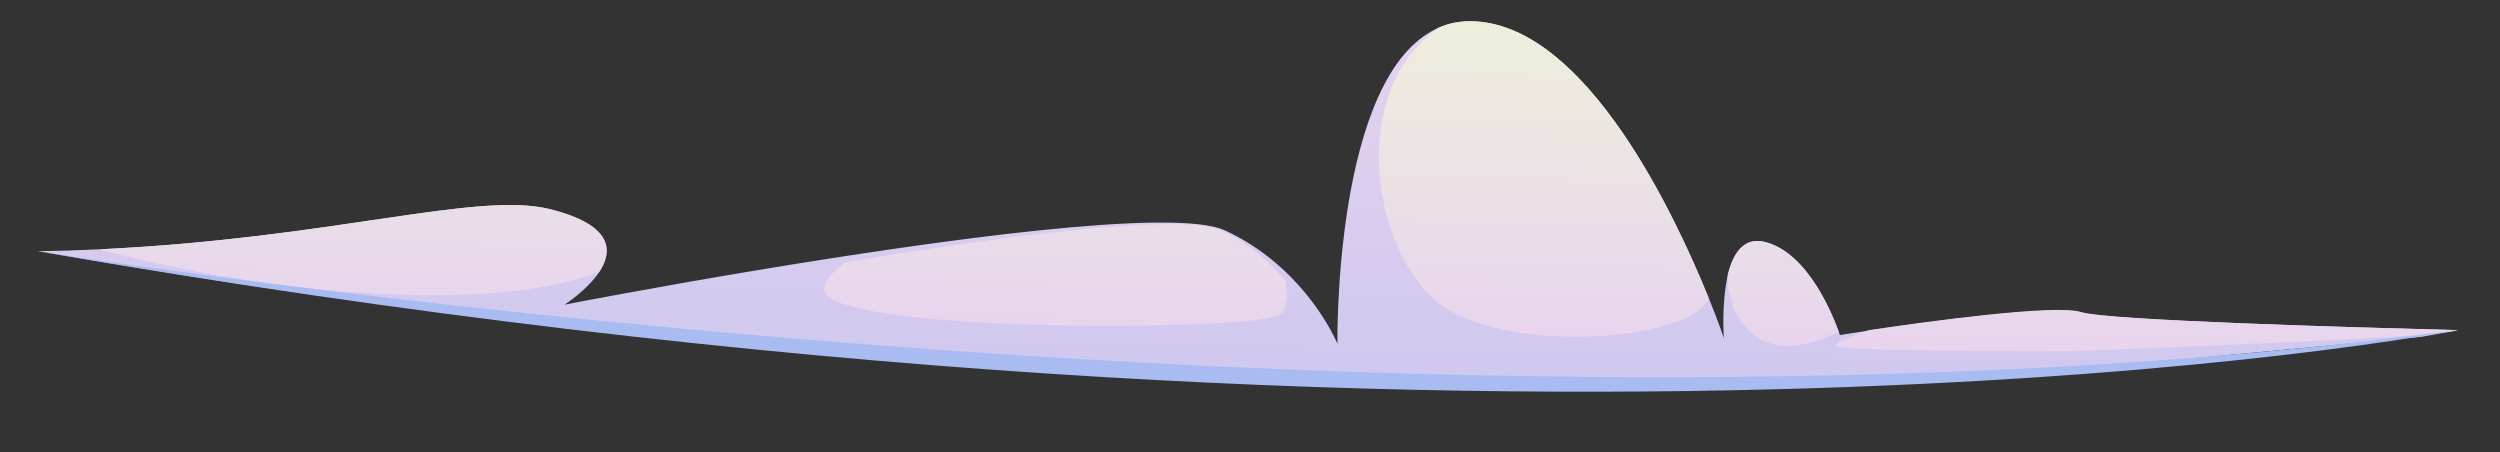<?xml version="1.0" encoding="UTF-8"?> <!-- Generator: Adobe Illustrator 27.0.0, SVG Export Plug-In . SVG Version: 6.00 Build 0) --> <svg xmlns="http://www.w3.org/2000/svg" xmlns:xlink="http://www.w3.org/1999/xlink" id="Layer_1" x="0px" y="0px" viewBox="0 0 1061 192" style="enable-background:new 0 0 1061 192;" xml:space="preserve"><rect x="0" y="0" width="1061" height="192" fill="#333333" stroke="none"/> <style type="text/css"> .st0{opacity:0.92;} .st1{fill-rule:evenodd;clip-rule:evenodd;fill:url(#SVGID_1_);} .st2{fill-rule:evenodd;clip-rule:evenodd;fill:url(#SVGID_00000152233314708191674590000012019038290852023229_);} .st3{fill-rule:evenodd;clip-rule:evenodd;fill:url(#SVGID_00000052104255985565625200000007350156335520333981_);} .st4{fill-rule:evenodd;clip-rule:evenodd;fill:url(#SVGID_00000125561438121878976120000013974590175924702888_);} .st5{fill-rule:evenodd;clip-rule:evenodd;fill:url(#SVGID_00000178886596998085954010000016000709013507994033_);} .st6{fill-rule:evenodd;clip-rule:evenodd;fill:url(#SVGID_00000168828184506172968760000004294959879606128512_);} .st7{fill-rule:evenodd;clip-rule:evenodd;fill:#A9BCF2;} </style> <g class="st0"> <linearGradient id="SVGID_1_" gradientUnits="userSpaceOnUse" x1="787.784" y1="1057.611" x2="791.314" y2="824.58" gradientTransform="matrix(1 0 0 1 -259.89 -830)"> <stop offset="0" style="stop-color:#D3D0FF"></stop> <stop offset="1" style="stop-color:#F6E0FF"></stop> </linearGradient> <path class="st1" d="M883,132.6c-10.8-3.4-65.1,4-89.9,7.7c-7.5,1.1-12.3,1.9-12.3,1.9s-0.1-0.5-0.4-1.3 c-2.2-6.2-12.7-33.5-31.3-38.2c-9.1-2.3-13.6,5-15.8,14.1l0,0c-2.8,11.9-1.7,26.7-1.7,26.7s-2.2-6.7-6.4-17 C710.8,91,673.7,12,626.5,9.1c-6-0.4-11.4,0.6-16.2,2.8l0,0c-44.4,19.8-42.7,134-42.7,134s-4-9.9-13.6-21.5 c-7.6-9.2-18.7-19.5-34.1-26.6c-21.5-10-123.3,4.4-198.1,16.8c-46.3,7.7-82.2,14.7-82.2,14.7s9.5-6.1,14.7-13.8 c5.9-8.9,6.1-19.9-20.7-26.7c-31-7.8-91.8,12.3-191.1,17c-8.5,0.4-17.4,0.7-26.5,0.8c148.5,25,421.2,69.3,862.4,50.4l149.6-14.1 c10.9-2.1,16.4-2.6,14.6-2.8C1000.4,139,894.2,136,883,132.6z"></path> <linearGradient id="SVGID_00000121960217914324007500000006981390482719825578_" gradientUnits="userSpaceOnUse" x1="450.416" y1="2.598" x2="447.416" y2="150.598"> <stop offset="0" style="stop-color:#FFFFEA"></stop> <stop offset="1" style="stop-color:#F6E0FF"></stop> </linearGradient> <path style="fill-rule:evenodd;clip-rule:evenodd;fill:url(#SVGID_00000121960217914324007500000006981390482719825578_);" d=" M545.6,119.2c-6.1-7.4-15.1-15.7-27.5-21.4c-17.3-8-99.3,3.5-159.5,13.5c-7.7,6.1-11,11.2-7.4,14.3c18.1,15.9,177.3,14.5,190.9,8.4 C546.3,132.1,546.8,126.3,545.6,119.2z"></path> <linearGradient id="SVGID_00000074434337247871036180000010403091142552134311_" gradientUnits="userSpaceOnUse" x1="656.964" y1="6.785" x2="653.964" y2="154.785"> <stop offset="0" style="stop-color:#FFFFEA"></stop> <stop offset="1" style="stop-color:#F6E0FF"></stop> </linearGradient> <path style="fill-rule:evenodd;clip-rule:evenodd;fill:url(#SVGID_00000074434337247871036180000010403091142552134311_);" d=" M626.4,9.1c-6-0.4-11.4,0.6-16.2,2.8l0,0c-38,27.4-27.7,91.2-2,114.8c26.9,24.7,110.4,18.4,116.9-0.3 C710.7,90.9,673.6,12,626.4,9.1z"></path> <linearGradient id="SVGID_00000160164773836642109070000011459975490290538684_" gradientUnits="userSpaceOnUse" x1="759.182" y1="8.857" x2="756.182" y2="156.857"> <stop offset="0" style="stop-color:#FFFFEA"></stop> <stop offset="1" style="stop-color:#F6E0FF"></stop> </linearGradient> <path style="fill-rule:evenodd;clip-rule:evenodd;fill:url(#SVGID_00000160164773836642109070000011459975490290538684_);" d=" M749,102.7c-9.1-2.3-13.6,5-15.8,14.1l0,0c0.1,12.4,5.6,24.6,17.4,28.7c9.5,3.3,20.8-0.3,29.7-4.7 C778.1,134.6,767.6,107.3,749,102.7z"></path> <linearGradient id="SVGID_00000106111698087314924120000002432634255899324551_" gradientUnits="userSpaceOnUse" x1="913.405" y1="11.983" x2="910.405" y2="159.983"> <stop offset="0" style="stop-color:#FFFFEA"></stop> <stop offset="1" style="stop-color:#F6E0FF"></stop> </linearGradient> <path style="fill-rule:evenodd;clip-rule:evenodd;fill:url(#SVGID_00000106111698087314924120000002432634255899324551_);" d=" M883.1,132.4c-10.8-3.4-65.1,4-89.9,7.7c-7.3,2.5-13.5,4.9-14.3,6.5c-1.1,2,47.2,2.4,99.1,2.5l0,0c52.4-2.2,153.6-5.6,164.6-9 C1000.4,139,894.2,136,883.1,132.4z"></path> <linearGradient id="SVGID_00000072250376882203335880000002930785230815784346_" gradientUnits="userSpaceOnUse" x1="152.13" y1="-3.448" x2="149.13" y2="144.552"> <stop offset="0" style="stop-color:#FFFFEA"></stop> <stop offset="1" style="stop-color:#F6E0FF"></stop> </linearGradient> <path style="fill-rule:evenodd;clip-rule:evenodd;fill:url(#SVGID_00000072250376882203335880000002930785230815784346_);" d=" M233.5,88.8c-31-7.8-91.8,12.3-191.1,17c61.1,16.7,159.3,29,211.8,9.7C260.1,106.6,260.3,95.5,233.5,88.8z"></path> </g> <path class="st7" d="M16,106.6c0,0,581.6,93.2,1026.6,33.5C1042.6,140.1,650.1,217.2,16,106.6z"></path> </svg> 